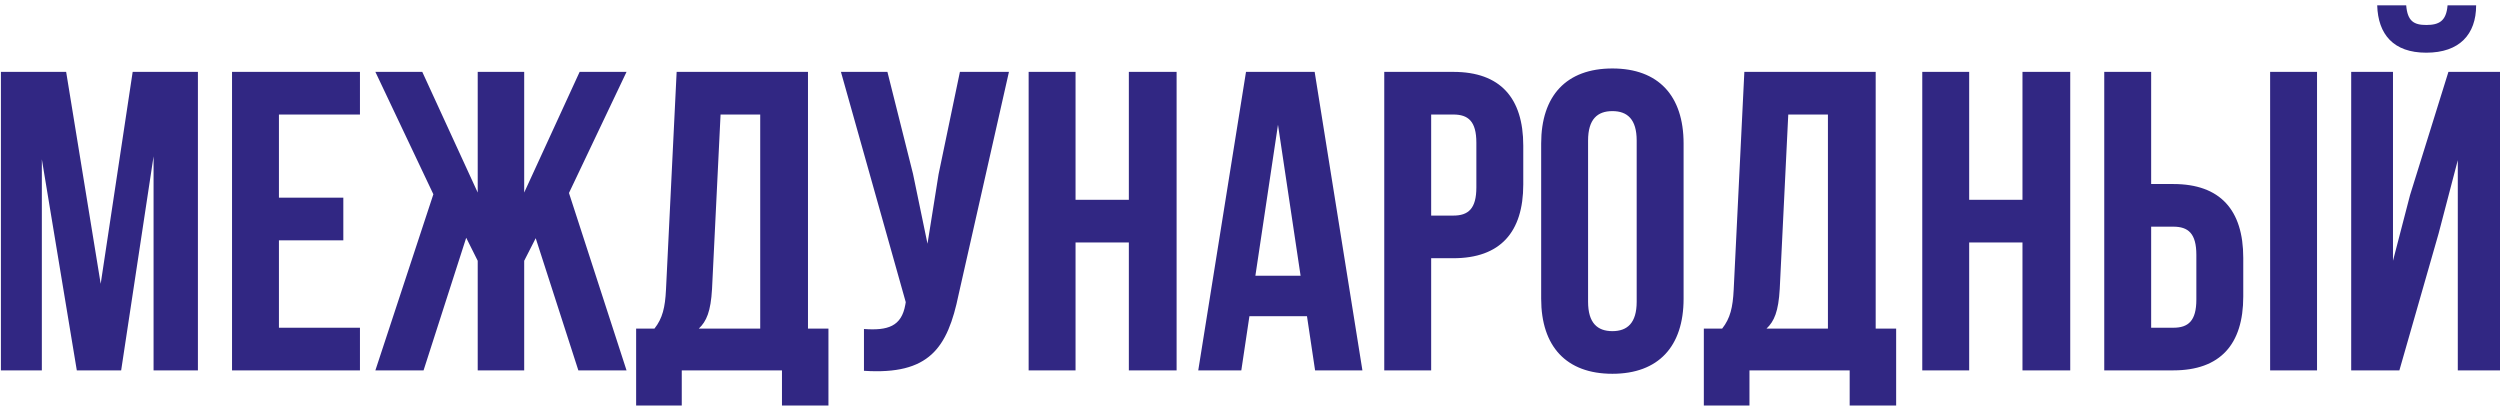 <?xml version="1.0" encoding="UTF-8"?> <svg xmlns="http://www.w3.org/2000/svg" width="2052" height="333" viewBox="0 0 2052 333" fill="none"><g filter="url(#filter0_i_2293_2)"><path d="M54.296 55L82.646 228.95L108.896 55H162.446V300H126.046V124.3L99.446 300H63.046L34.346 126.75V300H0.746V55H54.296ZM228.951 90V158.25H281.801V193.25H228.951V265H295.451V300H190.451V55H295.451V90H228.951ZM430.259 55V154.05L475.759 55H514.259L467.009 154.4L514.259 300H474.709L439.709 191.5L430.259 210.05V300H392.109V210.05L382.659 191.15L347.659 300H308.109L355.709 155.45L308.109 55H346.609L392.109 154.05V55H430.259ZM679.989 332.9H641.839V300H559.589V332.9H522.139V265.7H537.189C543.839 257.3 545.939 248.2 546.639 233.85L555.389 55H663.189V265.7H679.989V332.9ZM591.439 90L584.439 233.15C583.389 251.7 579.889 259.75 573.589 265.7H623.989V90H591.439ZM828.138 55L786.838 237.7C777.738 281.8 762.688 303.85 709.138 300.35V266.05C728.738 267.45 739.938 263.95 743.088 246.1L743.438 244L690.238 55H728.388L749.388 138.65L761.288 196.05L770.388 139L787.888 55H828.138ZM882.809 195V300H844.309V55H882.809V160H926.559V55H965.759V300H926.559V195H882.809ZM1079.07 55L1118.27 300H1079.42L1072.77 255.55H1025.52L1018.87 300H983.524L1022.72 55H1079.07ZM1048.97 98.4L1030.42 222.3H1067.52L1048.97 98.4ZM1192.9 55C1231.4 55 1250.3 76.35 1250.3 115.55V147.4C1250.3 186.6 1231.4 207.95 1192.9 207.95H1174.7V300H1136.2V55H1192.9ZM1192.9 90H1174.7V172.95H1192.9C1205.15 172.95 1211.8 167.35 1211.8 149.85V113.1C1211.8 95.6 1205.15 90 1192.9 90ZM1303.49 111.35V243.65C1303.49 261.15 1311.19 267.8 1323.44 267.8C1335.69 267.8 1343.39 261.15 1343.39 243.65V111.35C1343.39 93.85 1335.69 87.2 1323.44 87.2C1311.19 87.2 1303.49 93.85 1303.49 111.35ZM1264.99 241.2V113.8C1264.99 74.6 1285.64 52.2 1323.44 52.2C1361.24 52.2 1381.89 74.6 1381.89 113.8V241.2C1381.89 280.4 1361.24 302.8 1323.44 302.8C1285.64 302.8 1264.99 280.4 1264.99 241.2ZM1556.36 332.9H1518.21V300H1435.96V332.9H1398.51V265.7H1413.56C1420.21 257.3 1422.31 248.2 1423.01 233.85L1431.76 55H1539.56V265.7H1556.36V332.9ZM1467.81 90L1460.81 233.15C1459.76 251.7 1456.26 259.75 1449.96 265.7H1500.36V90H1467.81ZM1616.3 195V300H1577.8V55H1616.3V160H1660.05V55H1699.25V300H1660.05V195H1616.3ZM1783.87 300H1727.17V55H1765.67V147.05H1783.87C1822.37 147.05 1841.27 168.4 1841.27 207.6V239.45C1841.27 278.65 1822.37 300 1783.87 300ZM1765.67 265H1783.87C1796.12 265 1802.77 259.4 1802.77 241.9V205.15C1802.77 187.65 1796.12 182.05 1783.87 182.05H1765.67V265ZM1901.82 300H1863.32V55H1901.82V300ZM1969.41 300H1929.86V55H1964.16V210.05L1978.16 156.15L2009.66 55H2052.01V300H2017.36V127.45L2001.61 187.65L1969.41 300ZM2008.96 0.4C2007.91 13.35 2001.96 16.5 1991.46 16.5C1981.31 16.5 1976.06 13.35 1975.01 0.4H1951.21C1951.91 24.2 1964.51 39.25 1991.46 39.25C2018.76 39.25 2032.41 24.2 2032.41 0.4H2008.96Z" fill="#312783"></path></g><defs><filter id="filter0_i_2293_2" x="0.746" y="0.4" width="2051.26" height="336.5" filterUnits="userSpaceOnUse" color-interpolation-filters="sRGB"><feFlood flood-opacity="0" result="BackgroundImageFix"></feFlood><feBlend mode="normal" in="SourceGraphic" in2="BackgroundImageFix" result="shape"></feBlend><feColorMatrix in="SourceAlpha" type="matrix" values="0 0 0 0 0 0 0 0 0 0 0 0 0 0 0 0 0 0 127 0" result="hardAlpha"></feColorMatrix><feOffset dy="4"></feOffset><feGaussianBlur stdDeviation="2"></feGaussianBlur><feComposite in2="hardAlpha" operator="arithmetic" k2="-1" k3="1"></feComposite><feColorMatrix type="matrix" values="0 0 0 0 1 0 0 0 0 1 0 0 0 0 1 0 0 0 0.25 0"></feColorMatrix><feBlend mode="normal" in2="shape" result="effect1_innerShadow_2293_2"></feBlend></filter></defs></svg> 